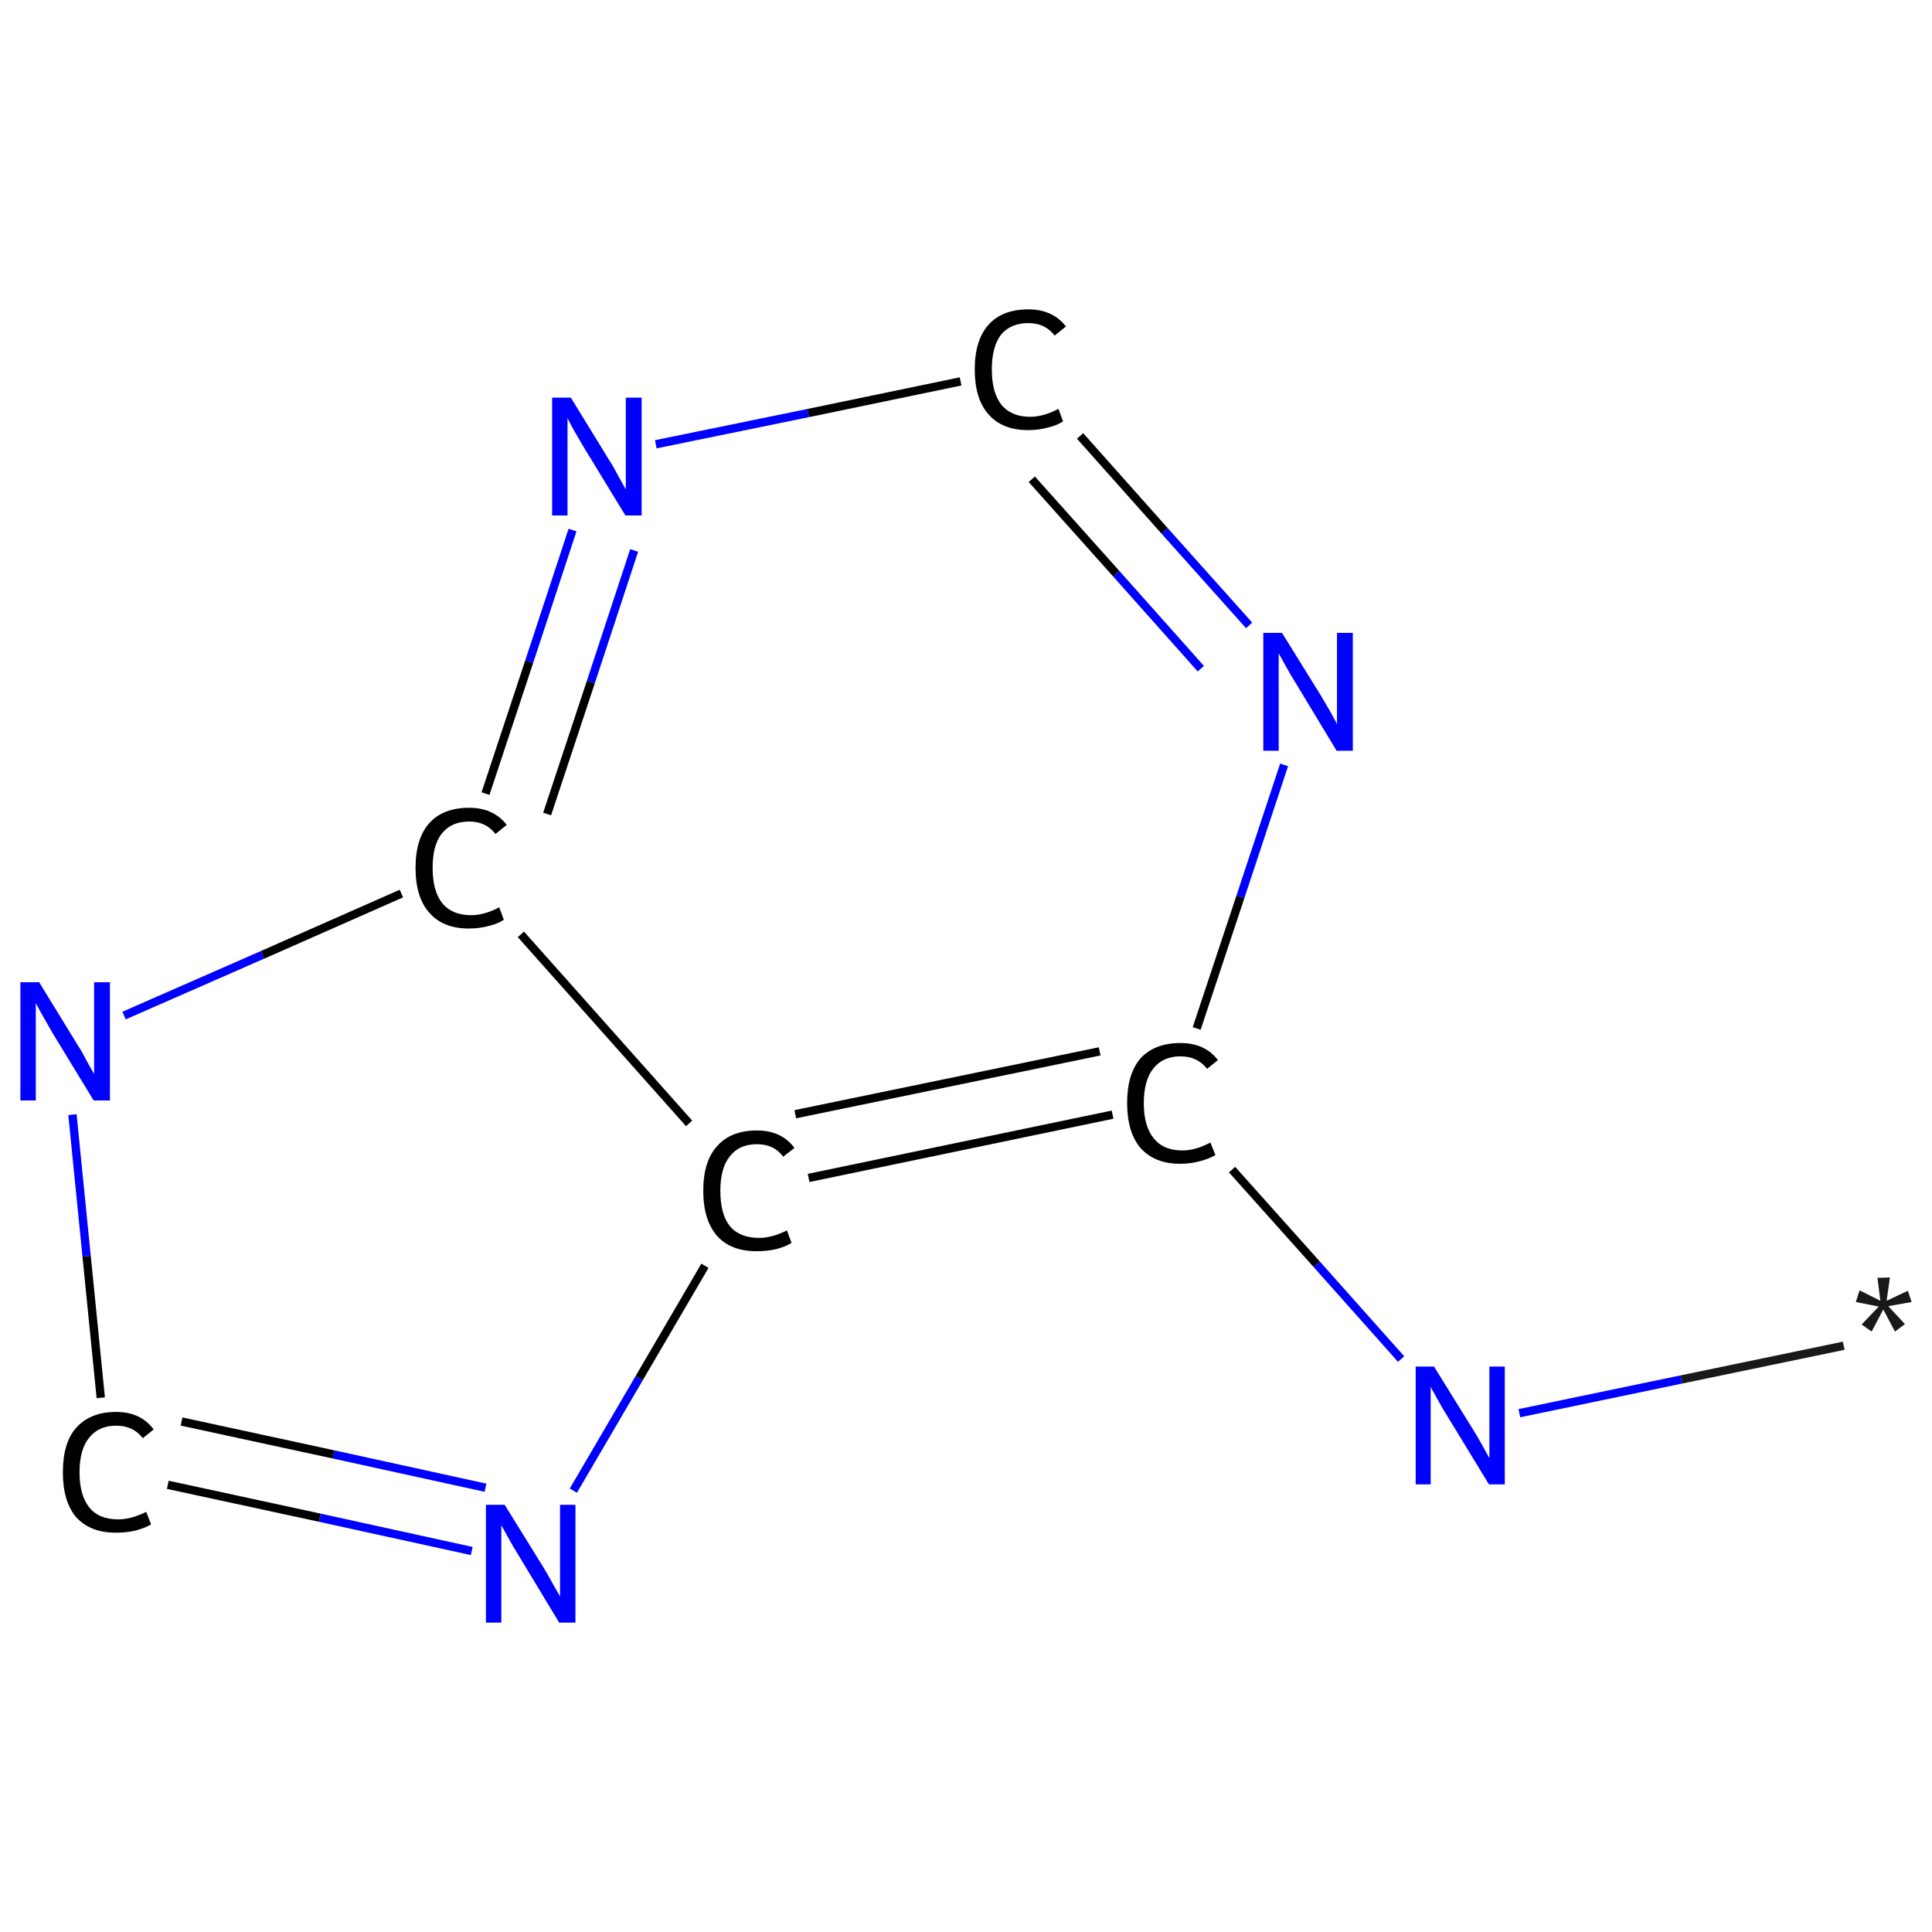 <?xml version='1.0' encoding='iso-8859-1'?>
<svg version='1.1' baseProfile='full'
              xmlns='http://www.w3.org/2000/svg'
                      xmlns:rdkit='http://www.rdkit.org/xml'
                      xmlns:xlink='http://www.w3.org/1999/xlink'
                  xml:space='preserve'
width='464px' height='464px' viewBox='0 0 464 464'>
<!-- END OF HEADER -->
<rect style='opacity:1.0;fill:#FFFFFF;stroke:none' width='464.0' height='464.0' x='0.0' y='0.0'> </rect>
<path class='bond-0 atom-0 atom-1' d='M 442.8,323.2 L 403.8,331.3' style='fill:none;fill-rule:evenodd;stroke:#191919;stroke-width:2.0px;stroke-linecap:butt;stroke-linejoin:miter;stroke-opacity:1' />
<path class='bond-0 atom-0 atom-1' d='M 403.8,331.3 L 364.9,339.4' style='fill:none;fill-rule:evenodd;stroke:#0000FF;stroke-width:2.0px;stroke-linecap:butt;stroke-linejoin:miter;stroke-opacity:1' />
<path class='bond-1 atom-1 atom-2' d='M 336.5,326.4 L 316.2,303.6' style='fill:none;fill-rule:evenodd;stroke:#0000FF;stroke-width:2.0px;stroke-linecap:butt;stroke-linejoin:miter;stroke-opacity:1' />
<path class='bond-1 atom-1 atom-2' d='M 316.2,303.6 L 295.9,280.9' style='fill:none;fill-rule:evenodd;stroke:#000000;stroke-width:2.0px;stroke-linecap:butt;stroke-linejoin:miter;stroke-opacity:1' />
<path class='bond-2 atom-2 atom-3' d='M 267.2,267.7 L 194.2,282.9' style='fill:none;fill-rule:evenodd;stroke:#000000;stroke-width:2.0px;stroke-linecap:butt;stroke-linejoin:miter;stroke-opacity:1' />
<path class='bond-2 atom-2 atom-3' d='M 264.1,252.5 L 191.0,267.6' style='fill:none;fill-rule:evenodd;stroke:#000000;stroke-width:2.0px;stroke-linecap:butt;stroke-linejoin:miter;stroke-opacity:1' />
<path class='bond-3 atom-3 atom-4' d='M 169.3,304.0 L 153.5,331.0' style='fill:none;fill-rule:evenodd;stroke:#000000;stroke-width:2.0px;stroke-linecap:butt;stroke-linejoin:miter;stroke-opacity:1' />
<path class='bond-3 atom-3 atom-4' d='M 153.5,331.0 L 137.7,358.0' style='fill:none;fill-rule:evenodd;stroke:#0000FF;stroke-width:2.0px;stroke-linecap:butt;stroke-linejoin:miter;stroke-opacity:1' />
<path class='bond-4 atom-4 atom-5' d='M 113.3,372.5 L 76.8,364.5' style='fill:none;fill-rule:evenodd;stroke:#0000FF;stroke-width:2.0px;stroke-linecap:butt;stroke-linejoin:miter;stroke-opacity:1' />
<path class='bond-4 atom-4 atom-5' d='M 76.8,364.5 L 40.3,356.6' style='fill:none;fill-rule:evenodd;stroke:#000000;stroke-width:2.0px;stroke-linecap:butt;stroke-linejoin:miter;stroke-opacity:1' />
<path class='bond-4 atom-4 atom-5' d='M 116.6,357.3 L 80.1,349.3' style='fill:none;fill-rule:evenodd;stroke:#0000FF;stroke-width:2.0px;stroke-linecap:butt;stroke-linejoin:miter;stroke-opacity:1' />
<path class='bond-4 atom-4 atom-5' d='M 80.1,349.3 L 43.6,341.4' style='fill:none;fill-rule:evenodd;stroke:#000000;stroke-width:2.0px;stroke-linecap:butt;stroke-linejoin:miter;stroke-opacity:1' />
<path class='bond-5 atom-5 atom-6' d='M 24.2,335.7 L 20.8,301.7' style='fill:none;fill-rule:evenodd;stroke:#000000;stroke-width:2.0px;stroke-linecap:butt;stroke-linejoin:miter;stroke-opacity:1' />
<path class='bond-5 atom-5 atom-6' d='M 20.8,301.7 L 17.4,267.7' style='fill:none;fill-rule:evenodd;stroke:#0000FF;stroke-width:2.0px;stroke-linecap:butt;stroke-linejoin:miter;stroke-opacity:1' />
<path class='bond-6 atom-6 atom-7' d='M 29.8,243.9 L 63.1,229.3' style='fill:none;fill-rule:evenodd;stroke:#0000FF;stroke-width:2.0px;stroke-linecap:butt;stroke-linejoin:miter;stroke-opacity:1' />
<path class='bond-6 atom-6 atom-7' d='M 63.1,229.3 L 96.4,214.6' style='fill:none;fill-rule:evenodd;stroke:#000000;stroke-width:2.0px;stroke-linecap:butt;stroke-linejoin:miter;stroke-opacity:1' />
<path class='bond-7 atom-7 atom-8' d='M 116.6,190.6 L 127.1,158.9' style='fill:none;fill-rule:evenodd;stroke:#000000;stroke-width:2.0px;stroke-linecap:butt;stroke-linejoin:miter;stroke-opacity:1' />
<path class='bond-7 atom-7 atom-8' d='M 127.1,158.9 L 137.5,127.3' style='fill:none;fill-rule:evenodd;stroke:#0000FF;stroke-width:2.0px;stroke-linecap:butt;stroke-linejoin:miter;stroke-opacity:1' />
<path class='bond-7 atom-7 atom-8' d='M 131.4,195.5 L 141.9,163.8' style='fill:none;fill-rule:evenodd;stroke:#000000;stroke-width:2.0px;stroke-linecap:butt;stroke-linejoin:miter;stroke-opacity:1' />
<path class='bond-7 atom-7 atom-8' d='M 141.9,163.8 L 152.3,132.2' style='fill:none;fill-rule:evenodd;stroke:#0000FF;stroke-width:2.0px;stroke-linecap:butt;stroke-linejoin:miter;stroke-opacity:1' />
<path class='bond-8 atom-8 atom-9' d='M 157.5,106.7 L 194.1,99.2' style='fill:none;fill-rule:evenodd;stroke:#0000FF;stroke-width:2.0px;stroke-linecap:butt;stroke-linejoin:miter;stroke-opacity:1' />
<path class='bond-8 atom-8 atom-9' d='M 194.1,99.2 L 230.7,91.6' style='fill:none;fill-rule:evenodd;stroke:#000000;stroke-width:2.0px;stroke-linecap:butt;stroke-linejoin:miter;stroke-opacity:1' />
<path class='bond-9 atom-9 atom-10' d='M 259.4,104.7 L 279.7,127.5' style='fill:none;fill-rule:evenodd;stroke:#000000;stroke-width:2.0px;stroke-linecap:butt;stroke-linejoin:miter;stroke-opacity:1' />
<path class='bond-9 atom-9 atom-10' d='M 279.7,127.5 L 300.0,150.2' style='fill:none;fill-rule:evenodd;stroke:#0000FF;stroke-width:2.0px;stroke-linecap:butt;stroke-linejoin:miter;stroke-opacity:1' />
<path class='bond-9 atom-9 atom-10' d='M 247.8,115.1 L 268.1,137.8' style='fill:none;fill-rule:evenodd;stroke:#000000;stroke-width:2.0px;stroke-linecap:butt;stroke-linejoin:miter;stroke-opacity:1' />
<path class='bond-9 atom-9 atom-10' d='M 268.1,137.8 L 288.4,160.6' style='fill:none;fill-rule:evenodd;stroke:#0000FF;stroke-width:2.0px;stroke-linecap:butt;stroke-linejoin:miter;stroke-opacity:1' />
<path class='bond-10 atom-10 atom-2' d='M 308.4,183.7 L 297.9,215.4' style='fill:none;fill-rule:evenodd;stroke:#0000FF;stroke-width:2.0px;stroke-linecap:butt;stroke-linejoin:miter;stroke-opacity:1' />
<path class='bond-10 atom-10 atom-2' d='M 297.9,215.4 L 287.4,247.0' style='fill:none;fill-rule:evenodd;stroke:#000000;stroke-width:2.0px;stroke-linecap:butt;stroke-linejoin:miter;stroke-opacity:1' />
<path class='bond-11 atom-7 atom-3' d='M 125.1,224.4 L 165.5,269.8' style='fill:none;fill-rule:evenodd;stroke:#000000;stroke-width:2.0px;stroke-linecap:butt;stroke-linejoin:miter;stroke-opacity:1' />
<path class='atom-0' d='M 447.1 318.1
L 451.2 313.8
L 445.7 312.7
L 446.6 309.9
L 451.6 312.4
L 450.9 306.9
L 453.9 306.8
L 453.1 312.4
L 458.2 310.0
L 459.1 312.7
L 453.5 313.7
L 457.5 318.0
L 455.1 319.8
L 452.3 314.5
L 449.5 319.8
L 447.1 318.1
' fill='#191919'/>
<path class='atom-1' d='M 344.4 328.2
L 353.7 343.2
Q 354.6 344.6, 356.1 347.3
Q 357.6 350.0, 357.7 350.2
L 357.7 328.2
L 361.4 328.2
L 361.4 356.5
L 357.6 356.5
L 347.6 340.1
Q 346.4 338.2, 345.2 336.0
Q 344.0 333.8, 343.6 333.1
L 343.6 356.5
L 340.0 356.5
L 340.0 328.2
L 344.4 328.2
' fill='#0000FF'/>
<path class='atom-2' d='M 270.7 264.9
Q 270.7 257.9, 273.9 254.2
Q 277.3 250.5, 283.5 250.5
Q 289.4 250.5, 292.5 254.6
L 289.9 256.7
Q 287.6 253.7, 283.5 253.7
Q 279.3 253.7, 277.0 256.6
Q 274.7 259.5, 274.7 264.9
Q 274.7 270.5, 277.1 273.4
Q 279.4 276.3, 284.0 276.3
Q 287.1 276.3, 290.7 274.4
L 291.9 277.4
Q 290.4 278.3, 288.1 278.9
Q 285.9 279.5, 283.4 279.5
Q 277.3 279.5, 273.9 275.7
Q 270.7 271.9, 270.7 264.9
' fill='#000000'/>
<path class='atom-3' d='M 168.9 286.0
Q 168.9 278.9, 172.2 275.3
Q 175.5 271.5, 181.8 271.5
Q 187.7 271.5, 190.8 275.7
L 188.1 277.8
Q 185.9 274.8, 181.8 274.8
Q 177.5 274.8, 175.3 277.7
Q 173.0 280.5, 173.0 286.0
Q 173.0 291.6, 175.3 294.5
Q 177.7 297.3, 182.3 297.3
Q 185.4 297.3, 189.0 295.5
L 190.1 298.5
Q 188.7 299.4, 186.4 300.0
Q 184.2 300.5, 181.7 300.5
Q 175.5 300.5, 172.2 296.8
Q 168.9 293.0, 168.9 286.0
' fill='#000000'/>
<path class='atom-4' d='M 121.2 361.4
L 130.5 376.4
Q 131.4 377.9, 132.9 380.6
Q 134.4 383.2, 134.5 383.4
L 134.5 361.4
L 138.2 361.4
L 138.2 389.7
L 134.3 389.7
L 124.4 373.3
Q 123.2 371.4, 122.0 369.2
Q 120.8 367.0, 120.4 366.3
L 120.4 389.7
L 116.7 389.7
L 116.7 361.4
L 121.2 361.4
' fill='#0000FF'/>
<path class='atom-5' d='M 15.1 353.6
Q 15.1 346.5, 18.3 342.9
Q 21.7 339.1, 27.9 339.1
Q 33.8 339.1, 36.9 343.3
L 34.3 345.4
Q 32.0 342.4, 27.9 342.4
Q 23.7 342.4, 21.4 345.3
Q 19.1 348.1, 19.1 353.6
Q 19.1 359.2, 21.5 362.1
Q 23.8 364.9, 28.4 364.9
Q 31.5 364.9, 35.1 363.1
L 36.3 366.1
Q 34.8 367.0, 32.5 367.6
Q 30.3 368.1, 27.8 368.1
Q 21.7 368.1, 18.3 364.4
Q 15.1 360.6, 15.1 353.6
' fill='#000000'/>
<path class='atom-6' d='M 9.4 235.9
L 18.6 250.9
Q 19.6 252.4, 21.0 255.1
Q 22.5 257.8, 22.6 257.9
L 22.6 235.9
L 26.4 235.9
L 26.4 264.3
L 22.5 264.3
L 12.5 247.9
Q 11.4 245.9, 10.1 243.7
Q 8.9 241.5, 8.6 240.9
L 8.6 264.3
L 4.9 264.3
L 4.9 235.9
L 9.4 235.9
' fill='#0000FF'/>
<path class='atom-7' d='M 99.8 208.4
Q 99.8 201.4, 103.1 197.7
Q 106.4 194.0, 112.7 194.0
Q 118.5 194.0, 121.7 198.1
L 119.0 200.3
Q 116.7 197.3, 112.7 197.3
Q 108.4 197.3, 106.1 200.2
Q 103.9 203.0, 103.9 208.4
Q 103.9 214.0, 106.2 216.9
Q 108.6 219.8, 113.1 219.8
Q 116.3 219.8, 119.9 217.9
L 121.0 220.9
Q 119.5 221.9, 117.3 222.4
Q 115.1 223.0, 112.6 223.0
Q 106.4 223.0, 103.1 219.2
Q 99.8 215.5, 99.8 208.4
' fill='#000000'/>
<path class='atom-8' d='M 137.1 95.5
L 146.3 110.5
Q 147.3 112.0, 148.7 114.7
Q 150.2 117.4, 150.3 117.5
L 150.3 95.5
L 154.1 95.5
L 154.1 123.8
L 150.2 123.8
L 140.2 107.4
Q 139.1 105.5, 137.8 103.3
Q 136.6 101.1, 136.3 100.4
L 136.3 123.8
L 132.6 123.8
L 132.6 95.5
L 137.1 95.5
' fill='#0000FF'/>
<path class='atom-9' d='M 234.1 88.7
Q 234.1 81.7, 237.4 78.0
Q 240.7 74.3, 247.0 74.3
Q 252.8 74.3, 256.0 78.4
L 253.3 80.6
Q 251.0 77.6, 247.0 77.6
Q 242.7 77.6, 240.4 80.4
Q 238.2 83.3, 238.2 88.7
Q 238.2 94.3, 240.5 97.2
Q 242.9 100.1, 247.4 100.1
Q 250.6 100.1, 254.2 98.2
L 255.3 101.2
Q 253.8 102.2, 251.6 102.7
Q 249.4 103.3, 246.9 103.3
Q 240.7 103.3, 237.4 99.5
Q 234.1 95.8, 234.1 88.7
' fill='#000000'/>
<path class='atom-10' d='M 307.9 152.0
L 317.2 167.0
Q 318.1 168.5, 319.6 171.1
Q 321.1 173.8, 321.1 174.0
L 321.1 152.0
L 324.9 152.0
L 324.9 180.3
L 321.0 180.3
L 311.1 163.9
Q 309.9 162.0, 308.7 159.8
Q 307.5 157.6, 307.1 156.9
L 307.1 180.3
L 303.4 180.3
L 303.4 152.0
L 307.9 152.0
' fill='#0000FF'/>
</svg>
